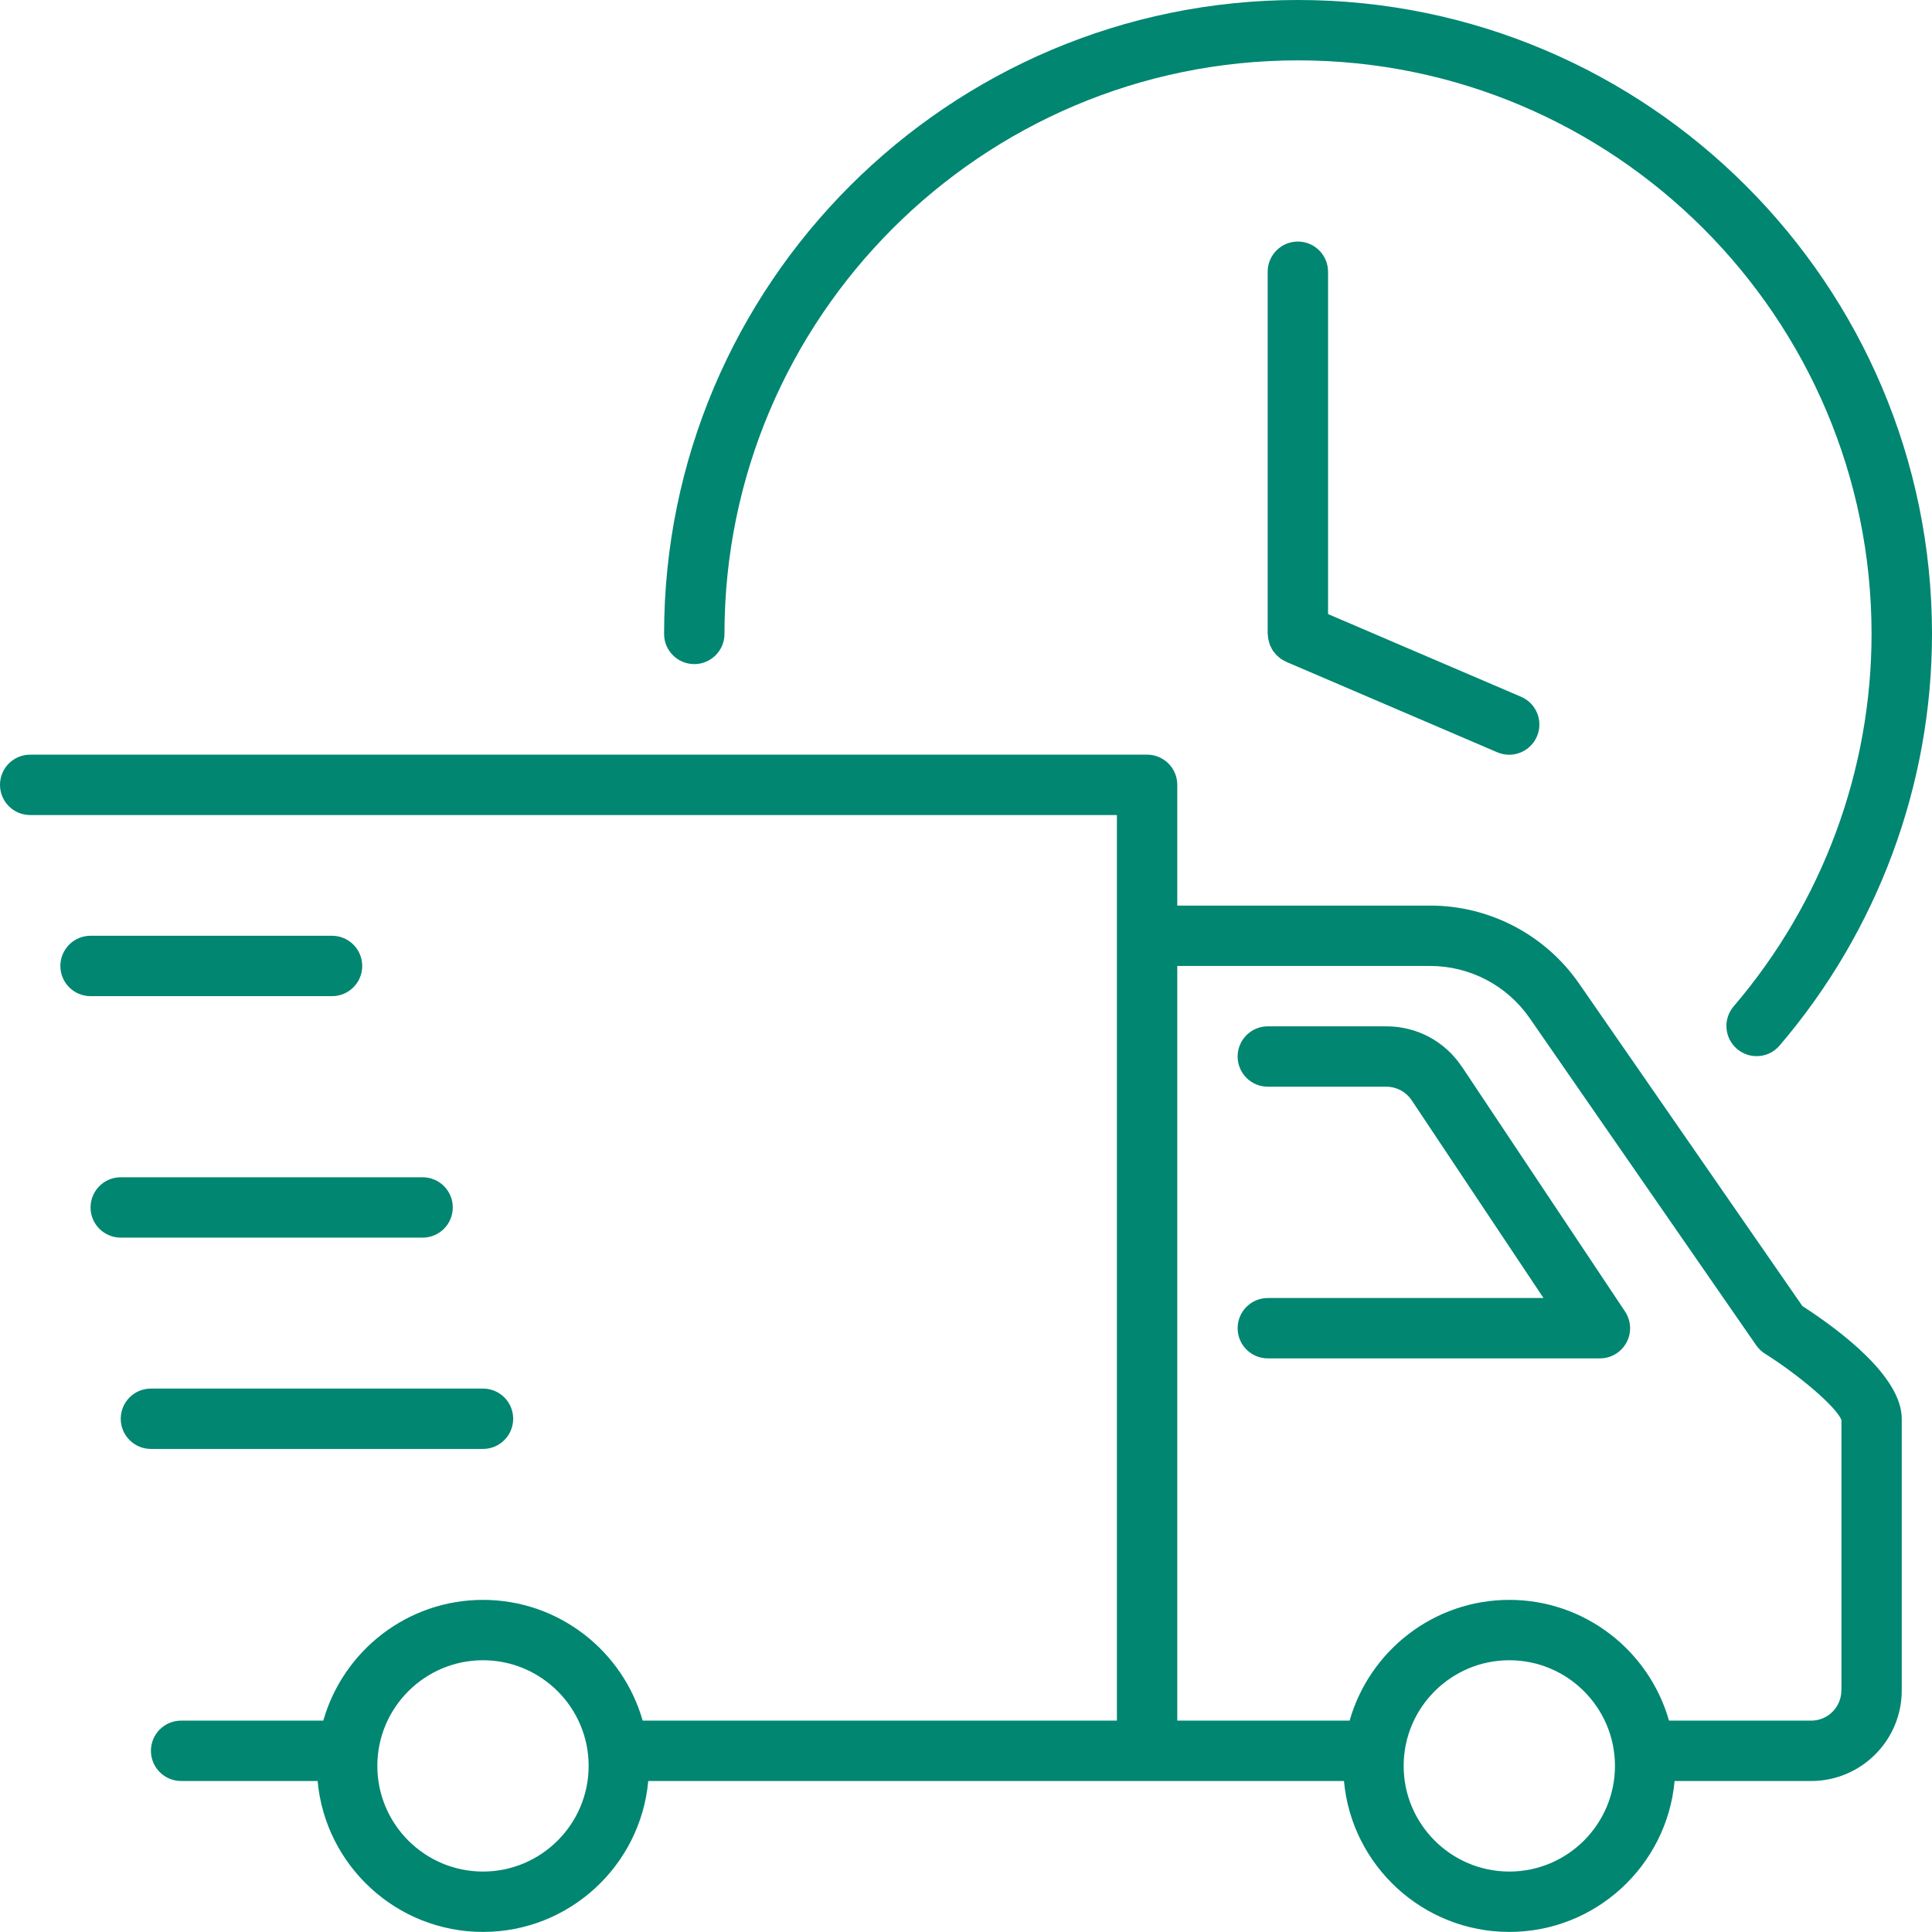 <?xml version="1.0" encoding="UTF-8"?>
<svg xmlns="http://www.w3.org/2000/svg" width="94" height="94" viewBox="0 0 94 94" fill="none">
  <g clip-path="url(#clip0_4348_37059)">
    <path fill-rule="evenodd" clip-rule="evenodd" d="M35.249 30.843C35.249 31.654 34.591 32.311 33.78 32.311C32.968 32.311 32.311 31.654 32.311 30.843C32.311 13.835 46.146 0 63.154 0C80.161 0 93.996 13.835 94 30.843C94 38.171 91.364 45.283 86.583 50.872C86.293 51.213 85.882 51.386 85.467 51.386C85.129 51.386 84.788 51.272 84.512 51.033C83.895 50.505 83.822 49.579 84.351 48.962C88.676 43.907 91.059 37.47 91.059 30.843C91.059 15.454 78.542 2.937 63.154 2.937C47.766 2.937 35.249 15.454 35.249 30.843ZM61.689 30.879C61.689 30.964 61.696 31.048 61.715 31.129C61.719 31.155 61.727 31.179 61.735 31.204L61.735 31.204L61.735 31.204C61.739 31.215 61.742 31.225 61.745 31.235C61.747 31.242 61.749 31.25 61.751 31.257C61.756 31.273 61.761 31.29 61.765 31.306C61.774 31.338 61.783 31.371 61.795 31.401C61.807 31.428 61.821 31.454 61.835 31.48L61.848 31.503C61.852 31.512 61.857 31.52 61.861 31.529C61.87 31.544 61.877 31.56 61.885 31.576C61.898 31.602 61.911 31.629 61.927 31.654C61.953 31.691 61.983 31.724 62.012 31.757C62.019 31.765 62.025 31.773 62.031 31.781L62.044 31.799C62.064 31.825 62.083 31.85 62.107 31.874C62.128 31.895 62.151 31.914 62.173 31.932C62.187 31.944 62.201 31.955 62.214 31.966C62.221 31.972 62.228 31.978 62.236 31.984L62.257 32.003C62.279 32.022 62.3 32.04 62.324 32.058C62.39 32.102 62.464 32.142 62.537 32.175C62.552 32.183 62.563 32.19 62.574 32.197L62.574 32.197C62.574 32.197 62.575 32.197 62.577 32.198L62.579 32.199L62.581 32.201L72.851 36.603C73.038 36.684 73.236 36.721 73.427 36.721C73.996 36.721 74.54 36.387 74.778 35.829C75.098 35.083 74.753 34.221 74.007 33.901L64.615 29.877V13.222C64.615 12.41 63.958 11.753 63.146 11.753C62.335 11.753 61.678 12.41 61.678 13.222V30.843V30.883L61.689 30.879ZM87.692 63.543L76.831 47.857C75.186 45.482 72.476 44.061 69.587 44.061H57.279V38.186C57.279 37.374 56.622 36.717 55.81 36.717H1.469C0.657 36.717 0 37.374 0 38.186C0 38.998 0.657 39.655 1.469 39.655H54.342V83.716H31.268C30.306 80.33 27.189 77.841 23.499 77.841C19.809 77.841 16.692 80.33 15.73 83.716H8.812C8.001 83.716 7.343 84.373 7.343 85.184C7.343 85.996 8.001 86.653 8.812 86.653H15.454C15.825 90.765 19.291 93.996 23.499 93.996C27.707 93.996 31.169 90.765 31.54 86.653H65.39C65.761 90.765 69.227 93.996 73.435 93.996C77.642 93.996 81.105 90.765 81.476 86.653H88.122C90.552 86.653 92.528 84.677 92.528 82.247V69.028C92.528 67.005 89.609 64.784 87.692 63.543ZM23.499 91.059C20.665 91.059 18.359 88.753 18.359 85.918C18.359 83.084 20.665 80.778 23.499 80.778C26.334 80.778 28.64 83.084 28.64 85.918C28.64 88.753 26.334 91.059 23.499 91.059ZM73.435 91.059C70.6 91.059 68.294 88.753 68.294 85.918C68.294 83.084 70.6 80.778 73.435 80.778C76.269 80.778 78.575 83.084 78.575 85.918C78.575 88.753 76.269 91.059 73.435 91.059ZM89.59 82.247C89.59 83.058 88.933 83.716 88.122 83.716H81.204C80.242 80.33 77.125 77.841 73.435 77.841C69.745 77.841 66.627 80.33 65.665 83.716H57.279V46.998H69.587C71.514 46.998 73.321 47.946 74.419 49.528L85.448 65.456C85.562 65.618 85.706 65.757 85.871 65.86C87.618 66.965 89.37 68.489 89.594 69.091V82.243L89.59 82.247ZM17.624 46.998C17.624 47.81 16.967 48.467 16.156 48.467H4.406C3.595 48.467 2.937 47.81 2.937 46.998C2.937 46.187 3.595 45.529 4.406 45.529H16.156C16.967 45.529 17.624 46.187 17.624 46.998ZM20.562 60.216C21.373 60.216 22.03 59.559 22.03 58.748C22.03 57.936 21.373 57.279 20.562 57.279H5.875C5.063 57.279 4.406 57.936 4.406 58.748C4.406 59.559 5.063 60.216 5.875 60.216H20.562ZM24.968 69.028C24.968 69.84 24.311 70.497 23.499 70.497H7.343C6.532 70.497 5.875 69.84 5.875 69.028C5.875 68.217 6.532 67.56 7.343 67.56H23.499C24.311 67.56 24.968 68.217 24.968 69.028ZM71.121 51.896C70.303 50.666 68.933 49.935 67.457 49.935H61.685C60.874 49.935 60.216 50.593 60.216 51.404C60.216 52.216 60.874 52.873 61.685 52.873H67.457C67.949 52.873 68.404 53.119 68.68 53.526L75.098 63.154H61.685C60.874 63.154 60.216 63.811 60.216 64.623C60.216 65.434 60.874 66.091 61.685 66.091H77.841C78.384 66.091 78.88 65.794 79.137 65.316C79.394 64.839 79.365 64.259 79.063 63.807L71.125 51.896H71.121Z" fill="#008671"></path>
  </g>
  <defs>
    <clipPath id="clip0_4348_37059">
      <rect width="94" height="94" fill="white"></rect>
    </clipPath>
  </defs>
</svg>
